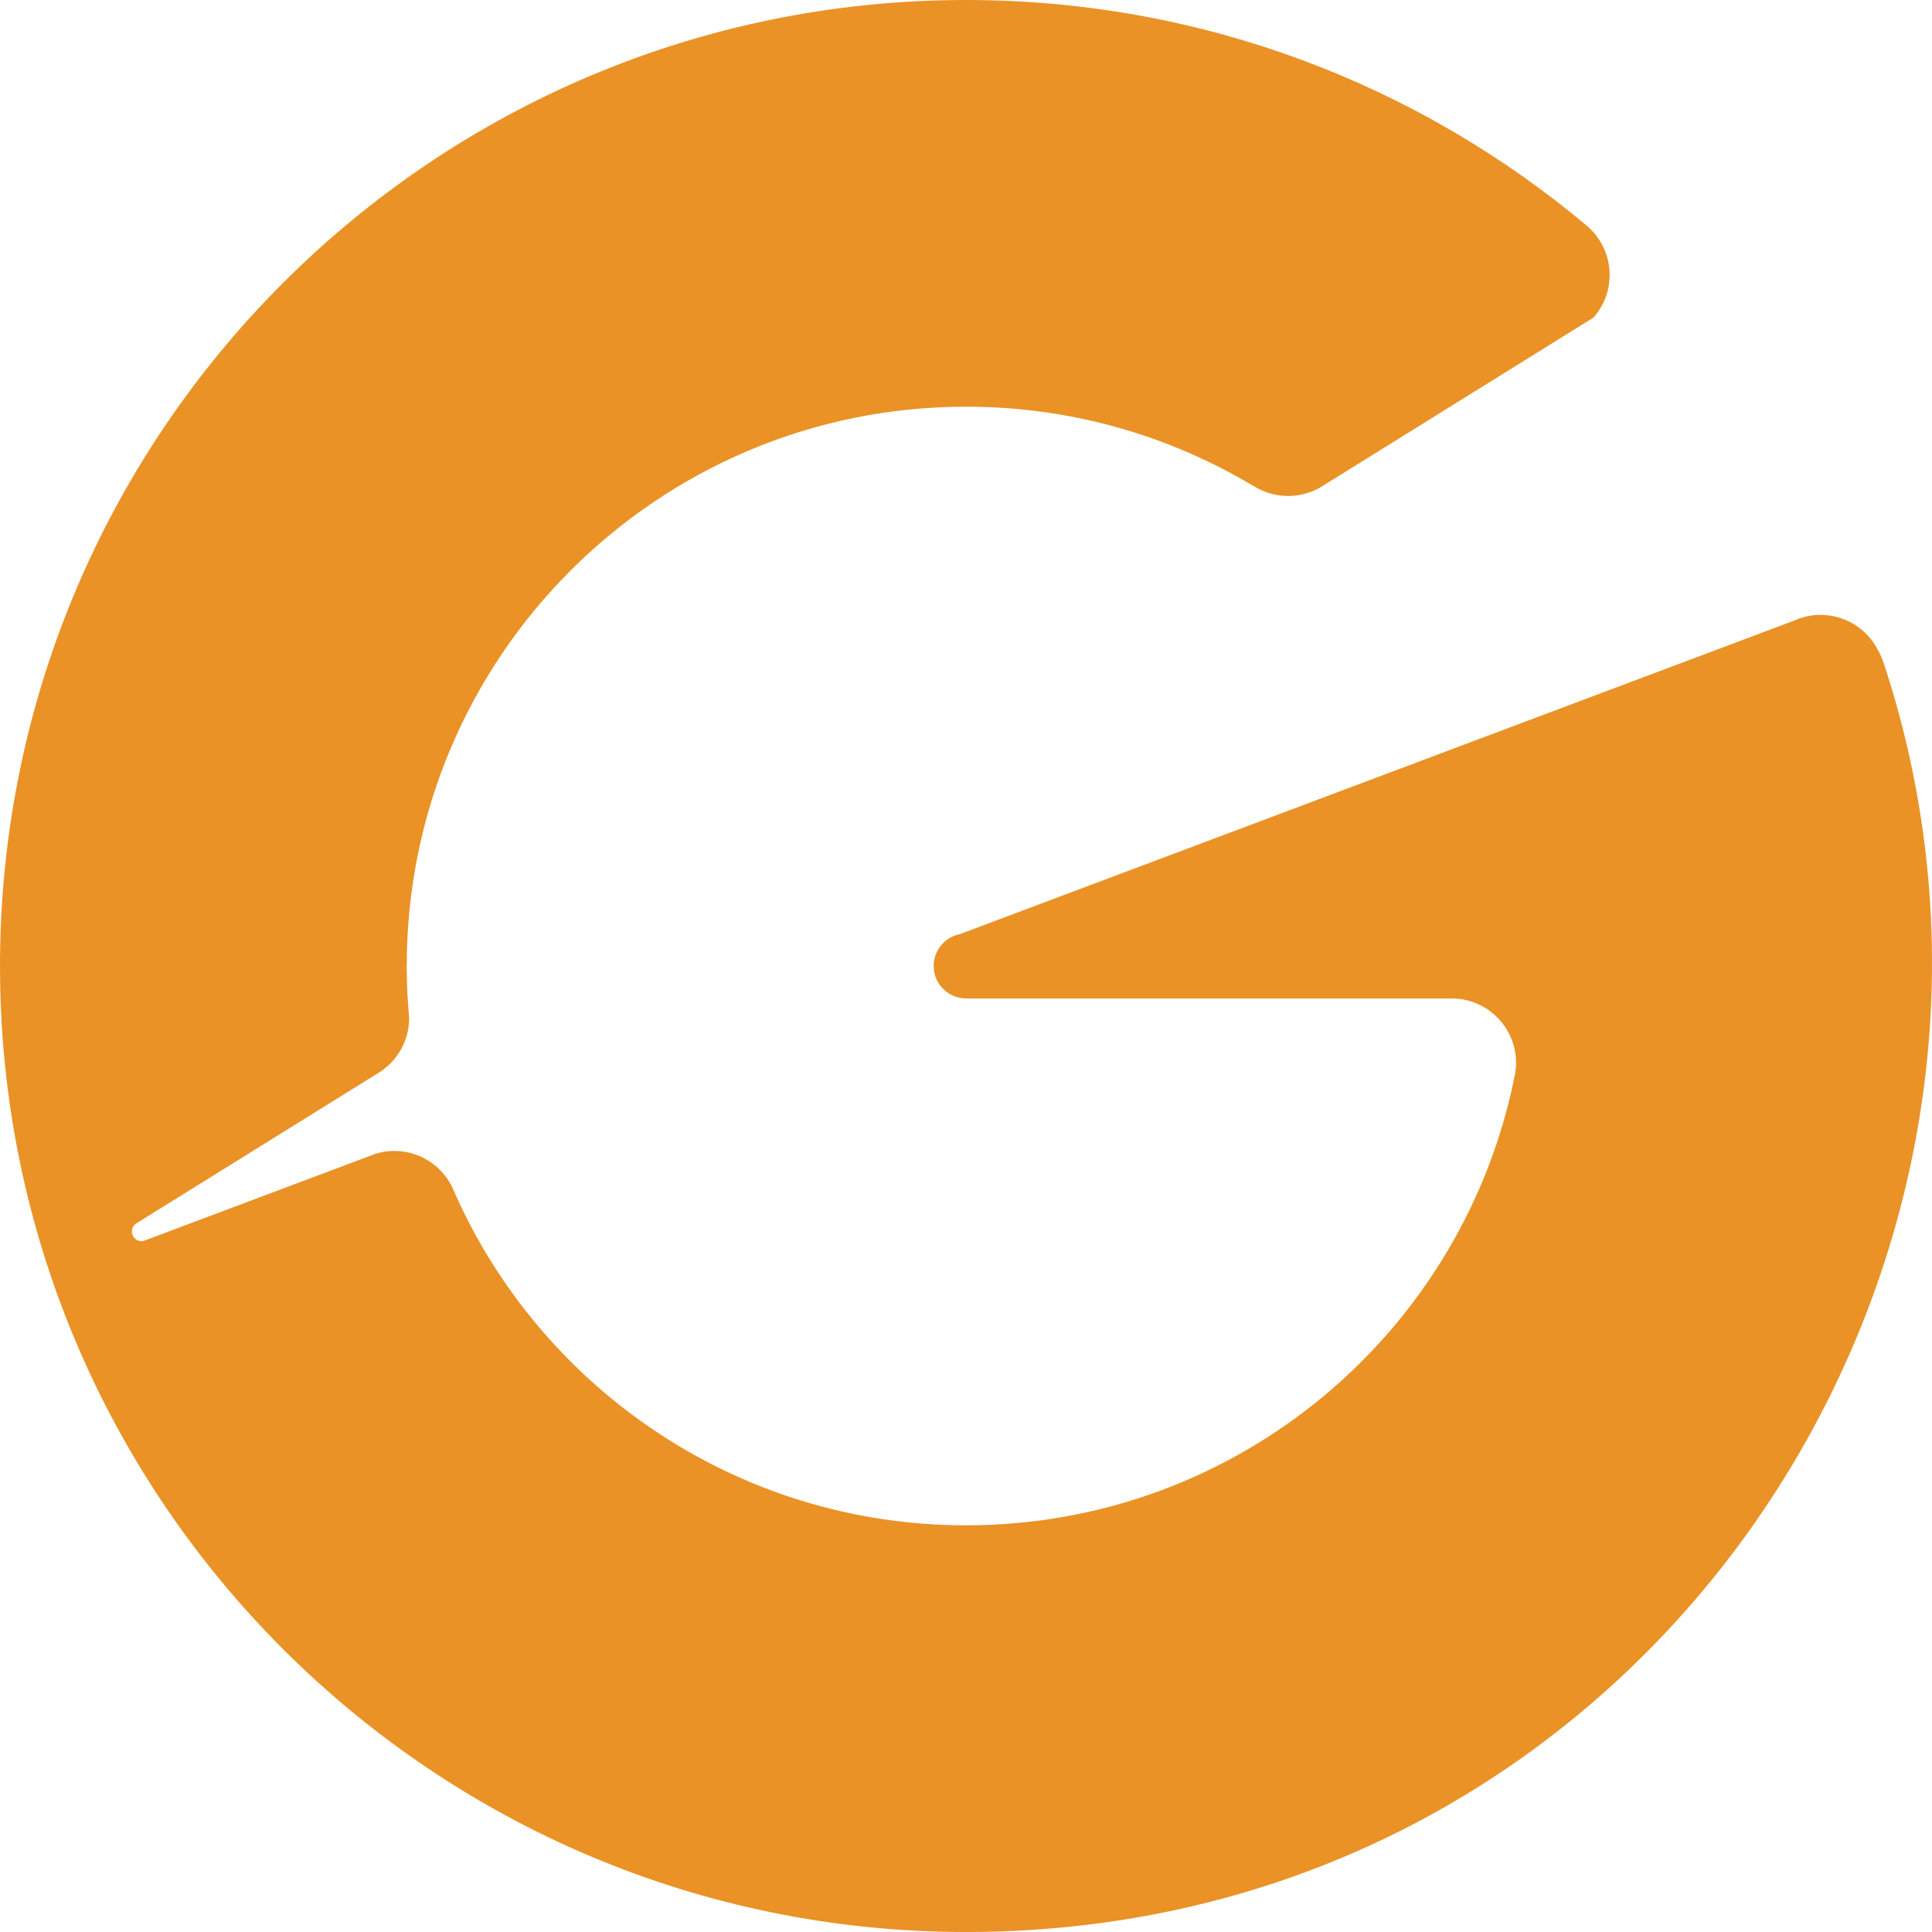 <svg width="500" height="500" viewBox="0 0 500 500" fill="none" xmlns="http://www.w3.org/2000/svg">
<path d="M250.032 0C311.208 0 367.254 21.978 410.71 58.457L410.745 58.491C414.313 61.544 416.571 66.09 416.571 71.151C416.571 75.394 414.986 79.265 412.379 82.199L341.757 126.1C339.286 127.544 336.422 128.358 333.359 128.358C330.035 128.358 326.932 127.394 324.332 125.704C324.24 125.652 324.154 125.622 324.054 125.592C302.403 112.676 277.081 105.253 250.032 105.253C170.082 105.253 105.263 170.062 105.263 250.005C105.263 254.561 105.484 259.08 105.893 263.529C105.862 269.161 103.051 274.127 98.765 277.122C98.724 277.146 98.707 277.166 98.7 277.19L35.176 316.676C34.545 317.124 34.125 317.871 34.125 318.707C34.125 320.093 35.249 321.217 36.624 321.217C36.798 321.217 36.973 321.19 37.142 321.156L97.231 298.58C98.75 298.112 100.371 297.861 102.043 297.861C108.373 297.861 113.884 301.4 116.704 306.602C116.729 306.632 116.754 306.673 116.788 306.683C138.849 358.461 190.202 394.751 250.032 394.751C320.586 394.751 379.337 344.273 392.181 277.461C393.625 267.534 385.952 258.407 375.698 258.395H250.032C249.959 258.395 249.883 258.385 249.813 258.385C245.276 258.273 241.633 254.561 241.633 250.005C241.633 245.944 244.52 242.558 248.349 241.776C320.271 214.745 392.186 187.714 464.108 160.69C464.315 160.584 464.525 160.498 464.745 160.414C466.715 159.591 468.881 159.128 471.147 159.128C477.564 159.128 483.137 162.759 485.92 168.067C486.445 168.982 486.889 169.942 487.232 170.949C487.24 170.98 487.267 170.993 487.296 170.993C539.276 327.059 426.147 500 250.032 500C111.95 500 0 388.08 0 250.005C0 111.932 111.95 0 250.032 0Z" fill="#EA9226"/>
</svg>
